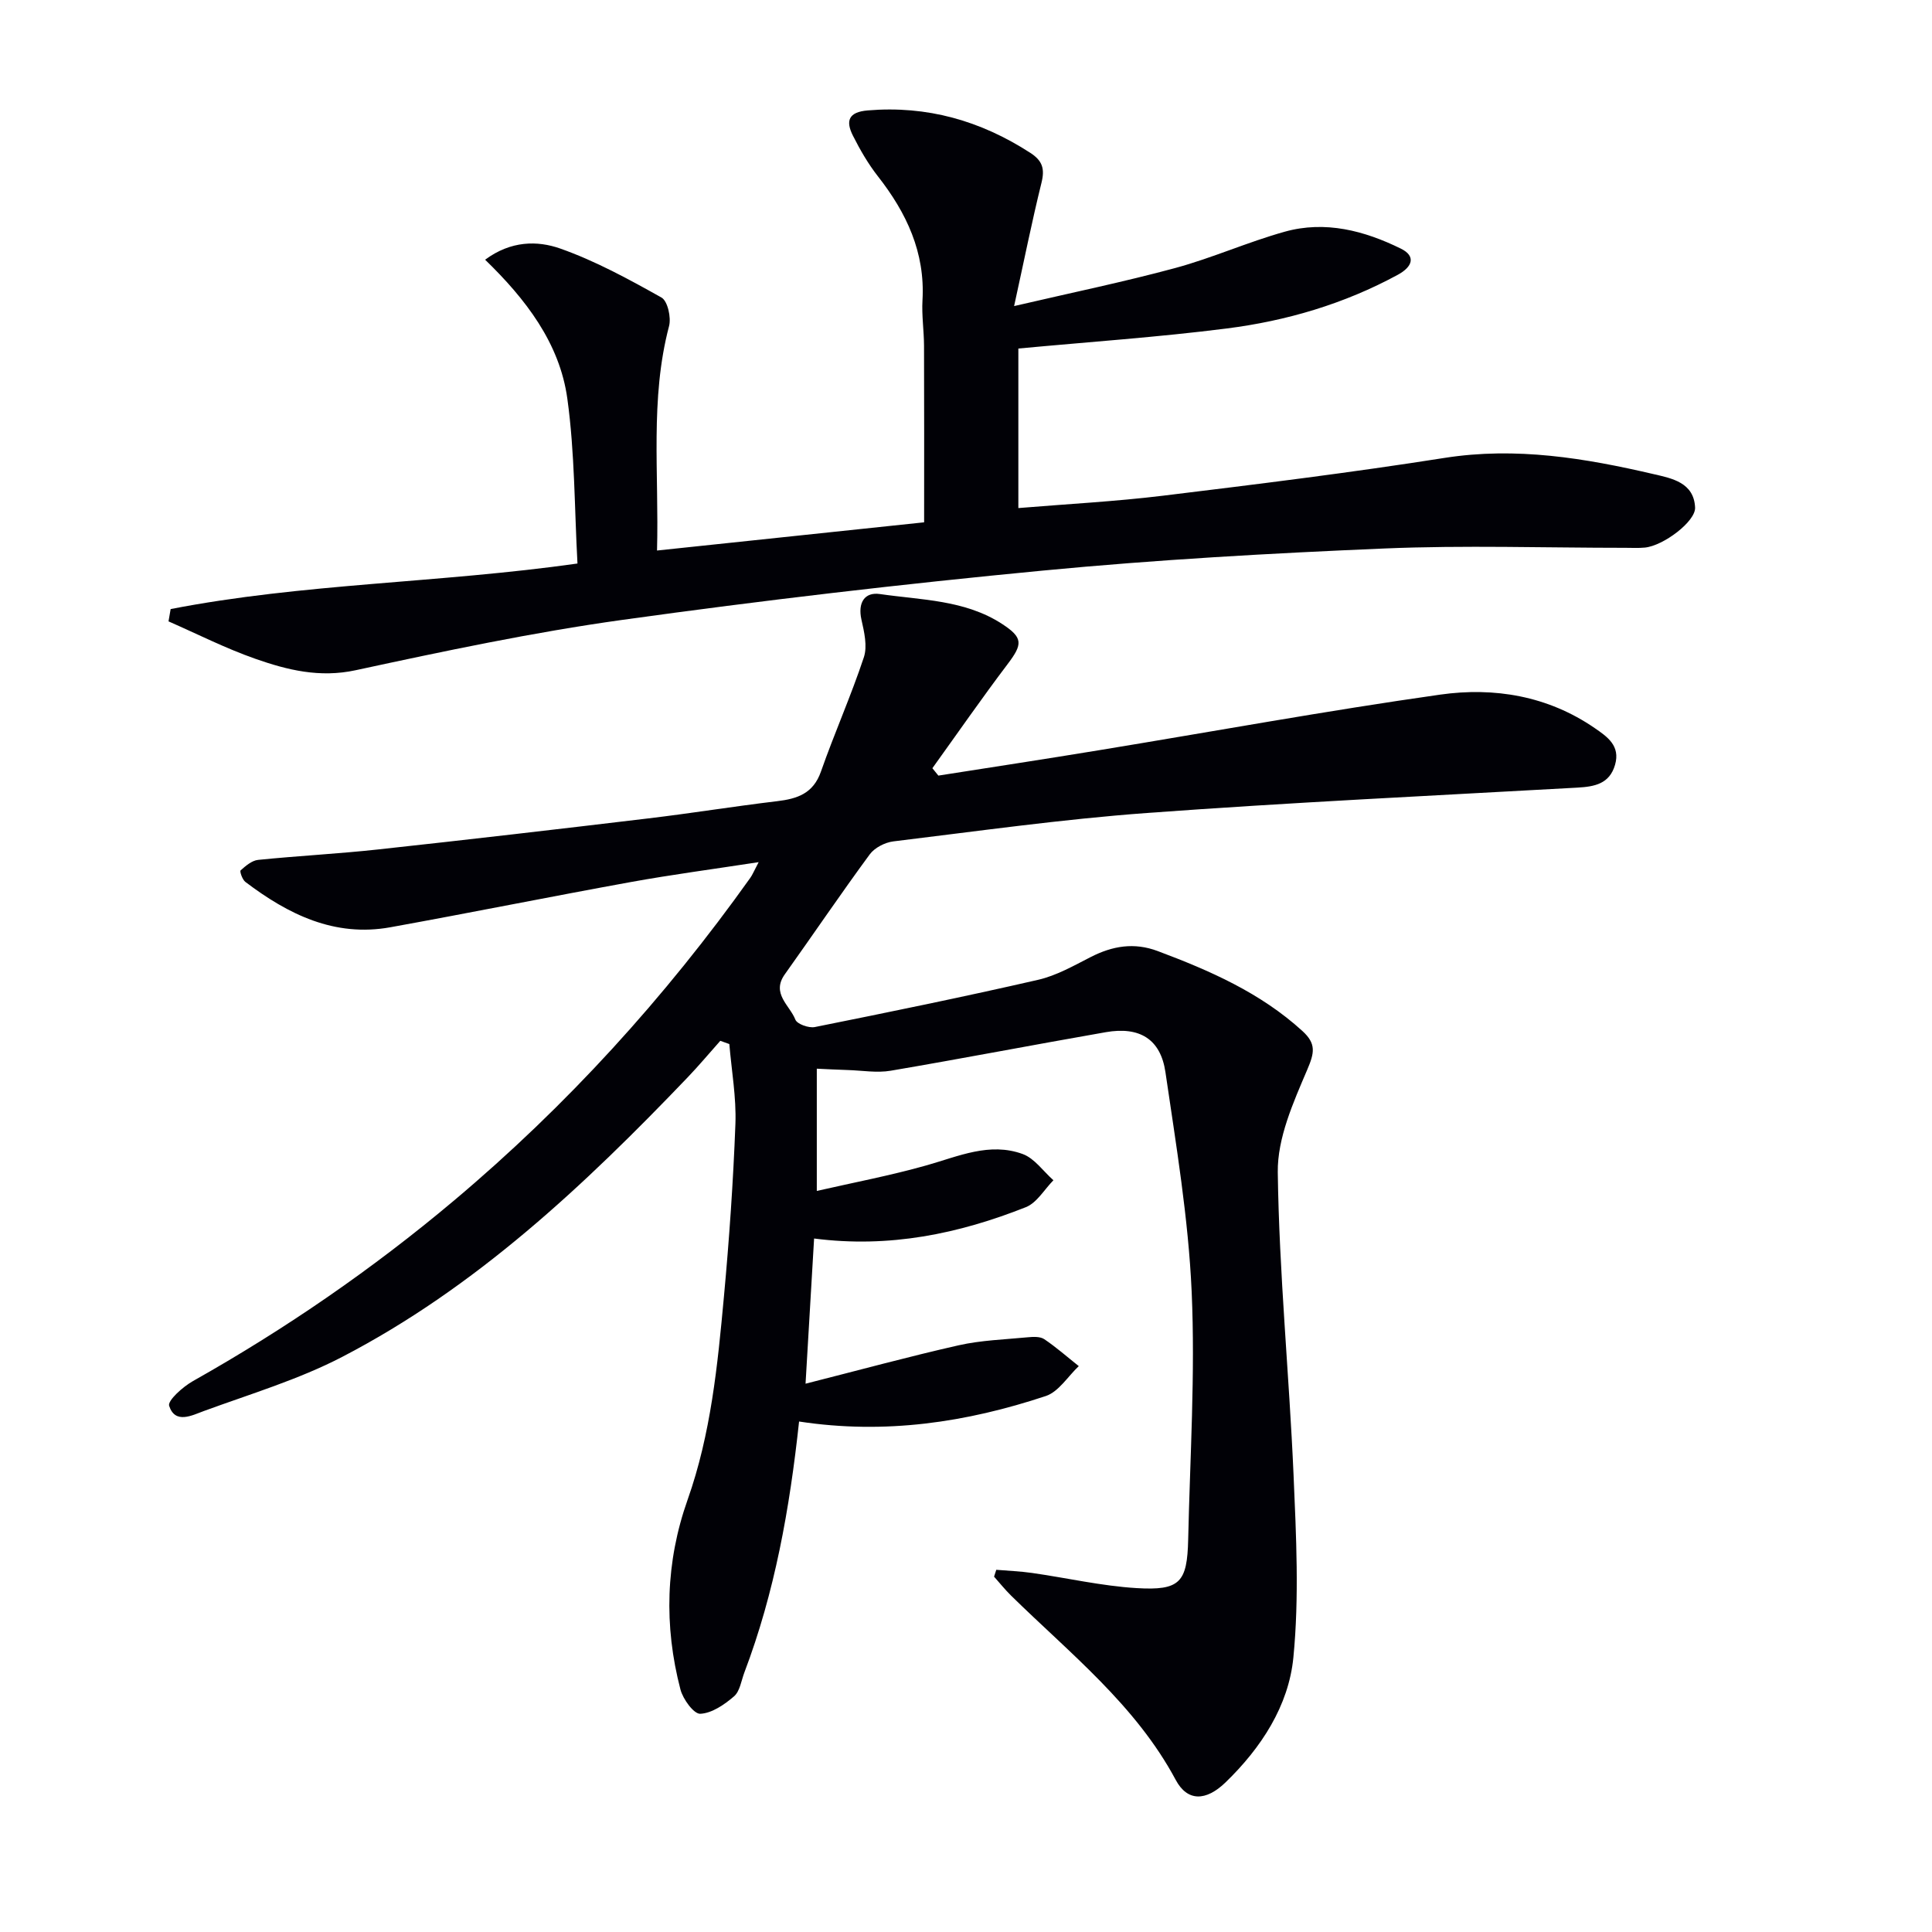 <svg enable-background="new 0 0 400 400" viewBox="0 0 400 400" xmlns="http://www.w3.org/2000/svg"><path d="m165.44 294.31c-1.95 18.1-5.04 35.38-11.32 51.94-.65 1.71-.92 3.9-2.15 4.96-1.98 1.71-4.58 3.5-6.99 3.61-1.33.06-3.58-3.02-4.1-5.03-3.45-13.19-3.07-26.44 1.48-39.28 4.83-13.65 6.21-27.83 7.52-42.04 1.1-11.9 1.93-23.85 2.38-35.79.2-5.48-.8-11.01-1.26-16.52-.62-.22-1.25-.45-1.87-.67-2.26 2.53-4.43 5.14-6.78 7.59-21.37 22.33-43.8 43.46-71.5 57.85-9.05 4.7-19.02 7.68-28.65 11.21-2.43.89-5.94 2.77-7.18-1.08-.35-1.09 2.84-3.94 4.91-5.11 19.19-10.81 37.25-23.24 54.09-37.41 23.31-19.61 43.65-41.98 61.32-66.79.45-.63.74-1.37 1.73-3.25-9.5 1.46-17.97 2.58-26.37 4.1-16.65 3.02-33.23 6.37-49.88 9.38-11.56 2.09-21.15-2.67-30.02-9.39-.62-.47-1.21-2.18-.98-2.39 1.04-.93 2.33-2.04 3.62-2.17 8.27-.84 16.57-1.26 24.83-2.16 18.67-2.03 37.32-4.2 55.96-6.43 8.9-1.06 17.75-2.5 26.65-3.56 4.21-.5 7.5-1.59 9.09-6.14 2.78-7.94 6.23-15.66 8.88-23.65.77-2.31.07-5.27-.5-7.81-.78-3.49.65-5.75 3.82-5.29 8.6 1.25 17.62 1.19 25.3 6.19 4.37 2.85 4.29 4.17 1.15 8.31-5.35 7.07-10.4 14.36-15.58 21.56.41.51.83 1.02 1.24 1.53 11.08-1.74 22.17-3.43 33.23-5.25 23.56-3.86 47.06-8.17 70.69-11.52 11.18-1.58 22.26.26 31.95 6.92 2.64 1.81 5.36 3.68 4.23 7.61-1.14 3.96-4.24 4.53-7.81 4.73-29.71 1.66-59.44 3.07-89.12 5.25-17.55 1.29-35.01 3.76-52.48 5.88-1.74.21-3.89 1.31-4.9 2.69-6.01 8.17-11.7 16.58-17.59 24.84-2.84 3.99 1.04 6.41 2.19 9.37.36.93 2.78 1.79 4.03 1.54 15.44-3.1 30.88-6.26 46.23-9.78 3.79-.87 7.36-2.91 10.88-4.71 4.52-2.31 8.99-3.08 13.89-1.24 10.8 4.05 21.25 8.62 29.94 16.54 2.92 2.66 2.5 4.54.99 8.07-2.88 6.75-6.17 14.11-6.08 21.18.28 20.92 2.36 41.81 3.27 62.73.54 12.57 1.18 25.27-.04 37.73-.98 10.03-6.67 18.72-14.03 25.85-4.1 3.97-7.93 3.99-10.33-.5-8.31-15.52-21.9-26.19-34.09-38.16-1.25-1.23-2.35-2.61-3.52-3.92.15-.47.3-.95.46-1.42 2.46.21 4.95.3 7.39.65 7.23 1.03 14.4 2.7 21.66 3.14 9 .54 10.48-1.18 10.68-10.08.38-17.1 1.48-34.25.72-51.31-.68-15.2-3.22-30.34-5.43-45.44-1.01-6.87-5.38-9.48-12.33-8.27-14.86 2.59-29.67 5.45-44.54 7.98-2.87.49-5.92-.05-8.89-.14-2.25-.07-4.5-.19-6.42-.28v25.31c7.48-1.71 15.24-3.18 22.8-5.32 6.56-1.86 12.99-4.82 19.83-2.32 2.45.9 4.26 3.57 6.36 5.43-1.88 1.9-3.42 4.66-5.7 5.57-13.88 5.5-28.24 8.51-43.85 6.49-.58 9.84-1.15 19.49-1.77 30.06 11.17-2.83 21.38-5.62 31.69-7.95 4.66-1.05 9.52-1.2 14.31-1.66 1.14-.11 2.57-.18 3.42.39 2.5 1.68 4.78 3.7 7.15 5.58-2.25 2.12-4.16 5.3-6.82 6.19-16.44 5.46-33.27 8-51.09 5.28z" fill="#010106"/><path d="m35.33 126.1c27.4-5.33 55.48-5.36 84.23-9.43-.63-11.38-.54-22.87-2.1-34.14-1.59-11.52-8.65-20.64-17.02-28.76 5.34-3.96 10.83-3.97 15.53-2.32 7.29 2.57 14.2 6.35 20.98 10.15 1.28.72 2.04 4.14 1.57 5.92-3.98 15.1-2.06 30.42-2.49 46.46 18.86-1.99 37.22-3.93 55.3-5.84 0-12.59.03-24.55-.02-36.51-.01-3.16-.5-6.33-.32-9.46.57-9.91-3.3-18.1-9.23-25.67-2.02-2.58-3.7-5.49-5.18-8.43-1.52-3.02-.94-4.88 3.08-5.21 12.29-1.03 23.35 2.13 33.63 8.77 2.56 1.65 3.05 3.32 2.34 6.2-1.98 8.01-3.6 16.1-5.67 25.54 12.02-2.8 22.8-5.02 33.4-7.89 7.66-2.08 14.99-5.38 22.64-7.51 8.38-2.34 16.49-.21 24.04 3.51 3.15 1.55 2.42 3.75-.64 5.41-11.1 6.03-23.05 9.55-35.44 11.12-14.16 1.8-28.42 2.77-43.12 4.15v33.03c10.13-.84 20.08-1.36 29.94-2.56 19.45-2.37 38.91-4.77 58.26-7.82 14.84-2.34 29.14.04 43.4 3.37 3.66.85 8.29 1.71 8.51 6.91.12 2.87-6.55 7.9-10.39 8.28-1.32.13-2.66.05-4 .05-16.66 0-33.34-.56-49.97.14-23.57.99-47.16 2.32-70.64 4.57-29.09 2.78-58.15 6.18-87.1 10.21-18.53 2.58-36.9 6.47-55.2 10.42-7.48 1.62-14.16-.04-20.83-2.38-6.13-2.15-11.97-5.12-17.93-7.73.15-.86.3-1.7.44-2.55z" fill="#010106"/></svg>